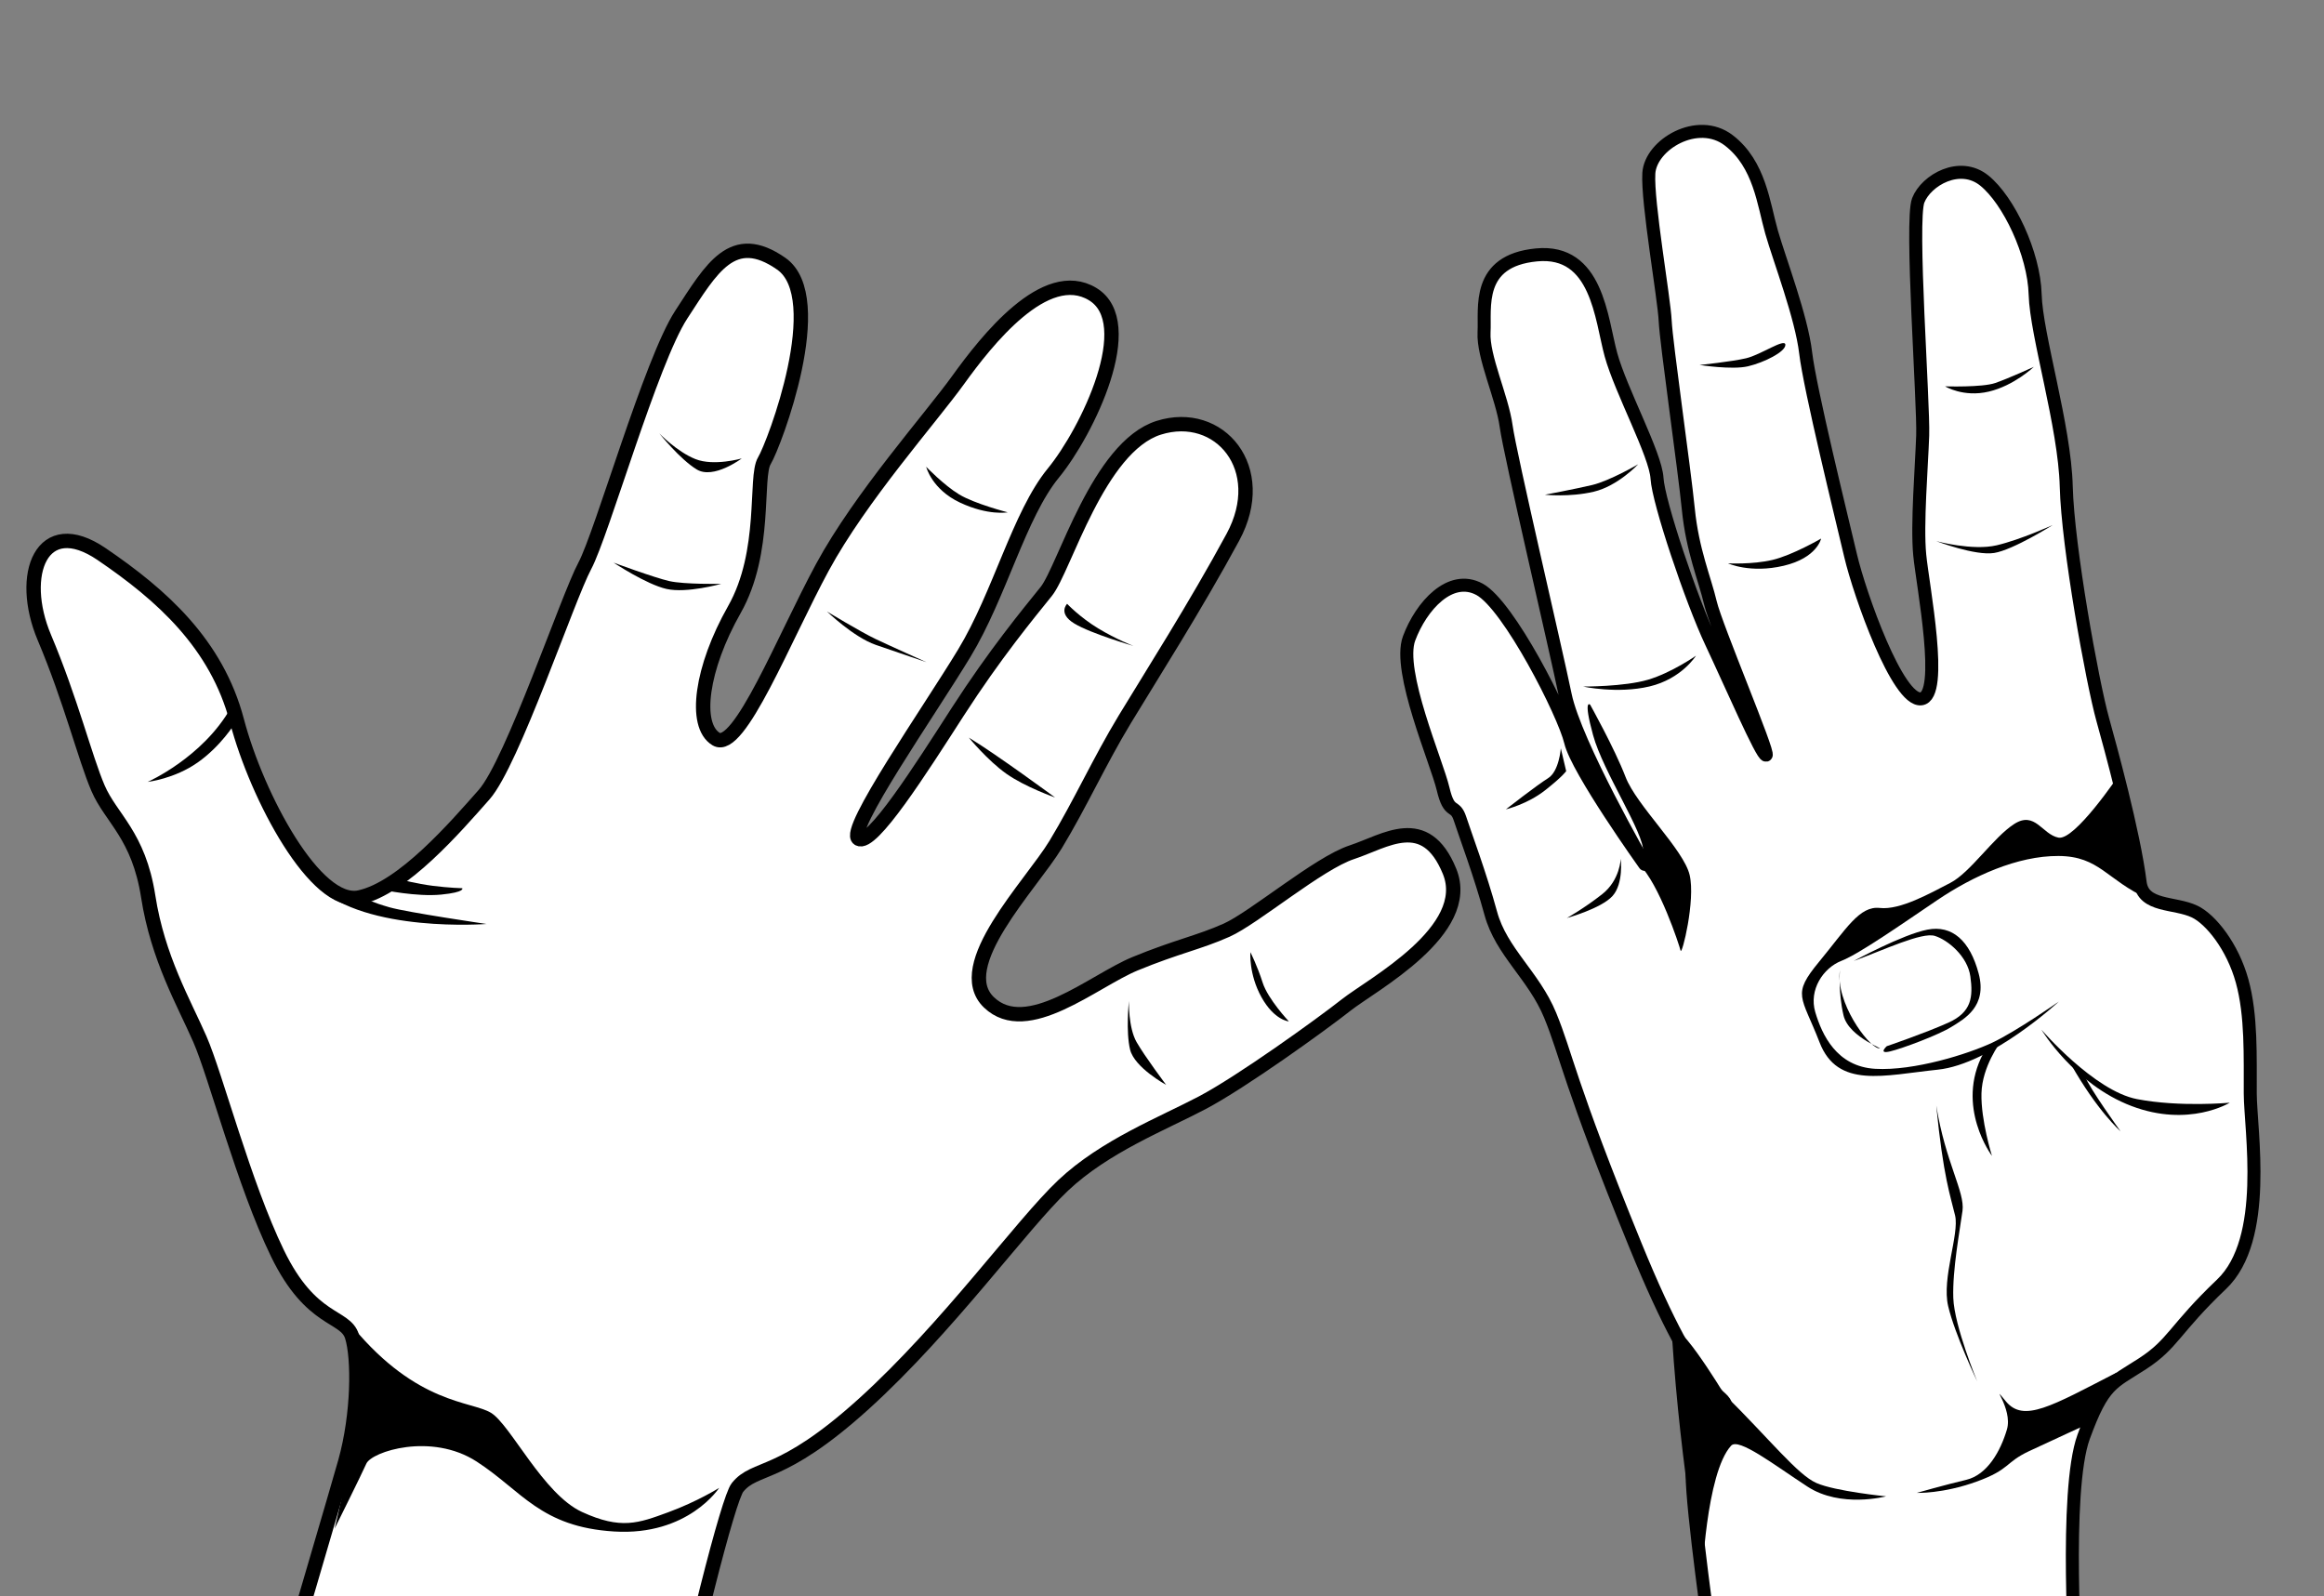 <?xml version="1.0" encoding="UTF-8" standalone="no"?>
<!-- Created with Inkscape (http://www.inkscape.org/) -->

<svg
   xmlns:dc="http://purl.org/dc/elements/1.1/"
   xmlns:cc="http://creativecommons.org/ns#"
   xmlns:rdf="http://www.w3.org/1999/02/22-rdf-syntax-ns#"
   xmlns:svg="http://www.w3.org/2000/svg"
   xmlns="http://www.w3.org/2000/svg"
   xmlns:sodipodi="http://sodipodi.sourceforge.net/DTD/sodipodi-0.dtd"
   xmlns:inkscape="http://www.inkscape.org/namespaces/inkscape"
   width="759.552"
   height="521.78"
   id="svg2"
   version="1.1"
   inkscape:version="0.91 r13725"
   sodipodi:docname="mains_9.svg"
   inkscape:export-filename="/Users/ecrombez/svn/Apple/Medias/images/mains-in/mains_9.png"
   inkscape:export-xdpi="90.037987"
   inkscape:export-ydpi="90.037987">
  <rect width="100%" height="100%" fill="#808080" stroke="none"/>
  <defs
     id="defs4" />
  <sodipodi:namedview
     id="base"
     pagecolor="#ffffff"
     bordercolor="#666666"
     borderopacity="1.0"
     inkscape:pageopacity="0.0"
     inkscape:pageshadow="2"
     inkscape:zoom="0.57391975"
     inkscape:cx="379.77594"
     inkscape:cy="16.953347"
     inkscape:document-units="px"
     inkscape:current-layer="g3895"
     showgrid="false"
     fit-margin-top="0"
     fit-margin-left="0"
     fit-margin-right="0"
     fit-margin-bottom="0"
     inkscape:window-width="1920"
     inkscape:window-height="1035"
     inkscape:window-x="0"
     inkscape:window-y="1"
     inkscape:window-maximized="1" />
  <g
     inkscape:label="Layer 1"
     inkscape:groupmode="layer"
     id="layer1"
     transform="translate(-44.03,-168.843)">
    <g
       id="g4051"
       transform="matrix(0.804,0.487,-0.487,0.804,-140.053,-255.106)">
      <path
         transform="translate(44.03,168.843)"
         inkscape:connector-curvature="0"
         id="path3253"
         d="m 784.076,718.476 c 0,0 -56.296,-213.929 -60.935,-230.5 -4.64,-16.571 -14.582,-33.141 -20.548,-38.444 -5.965,-5.303 -14.582,3.314 -37.118,-11.268 -22.536,-14.582 -50.375,-41.758 -61.643,-49.712 -11.268,-7.954 -27.176,-16.571 -41.095,-33.141 -13.919,-16.571 -25.187,-16.571 -34.467,-23.199 -9.28,-6.628 -23.862,-21.21 -43.084,-35.13 -19.222,-13.919 -23.199,-36.455 1.988,-35.13 25.187,1.326 50.375,5.965 70.259,25.187 19.885,19.222 57.003,41.095 68.271,30.49 11.268,-10.605 15.908,-38.444 18.559,-53.026 2.651,-14.582 -10.605,-73.573 -11.268,-86.167 -0.663,-12.594 -17.233,-72.911 -16.571,-92.132 0.663,-19.222 0,-34.467 20.548,-33.141 20.548,1.326 30.49,55.014 30.49,61.643 0,6.628 17.233,26.513 17.896,49.712 0.663,23.199 8.617,41.758 17.896,41.758 9.28,0 1.988,-42.421 0.663,-70.259 -1.326,-27.839 5.303,-63.631 6.628,-80.202 1.326,-16.571 5.303,-49.712 24.524,-49.712 19.222,0 23.199,41.758 20.548,60.317 -2.651,18.559 5.965,45.735 5.965,69.596 0,23.862 -3.314,74.236 1.988,74.236 5.303,0 5.965,-31.816 6.628,-55.677 0.663,-23.862 3.314,-41.758 4.64,-51.7 1.326,-9.942 -10.605,-52.363 3.977,-68.934 14.582,-16.571 40.432,-7.954 41.758,19.222 1.326,27.176 0.663,56.34 0.663,73.573 0,17.233 1.988,33.141 1.988,49.712 0,16.571 -9.28,55.014 8.617,58.991 17.896,3.977 27.176,-25.187 36.455,-37.781 9.28,-12.594 15.245,-17.896 21.21,-26.513 5.965,-8.617 15.245,-36.455 23.199,-45.735 7.954,-9.28 14.582,-25.187 32.478,-11.931 17.896,13.256 -2.651,47.723 -6.628,58.328 -3.977,10.605 -17.233,41.758 -25.187,55.014 -7.954,13.256 -21.21,30.49 -26.513,49.712 -5.303,19.222 -8.617,62.968 -19.885,100.749 -11.268,37.781 -21.21,37.781 -22.536,47.723 -1.326,9.942 59.659,197.588 86.172,222.775"
         style="fill:#ffffff;fill-opacity:1;stroke:#000000;stroke-width:5;stroke-miterlimit:4;stroke-dasharray:none;stroke-opacity:1"
         sodipodi:nodetypes="csssssssssssssssssssssssssssssssssssssssc" />
      <path
         sodipodi:nodetypes="cssscssscsc"
         transform="translate(44.03,168.843)"
         inkscape:connector-curvature="0"
         id="path4027"
         d="m 701.298,446.641 c 33.016,11.385 48.385,0.569 56.354,0.569 7.969,0 30.169,14.8 44.97,13.092 14.8,-1.708 18.785,-6.831 25.616,-15.369 6.831,-8.539 10.815,-16.508 10.815,-16.508 0,0 -0.569,19.923 -23.339,31.877 -22.769,11.954 -34.723,4.554 -53.508,3.985 -18.785,-0.569 -33.016,15.939 -32.446,20.492 0.569,4.554 2.277,25.046 2.277,25.046 0,0 -9.108,-29.031 -15.939,-40.985 -6.831,-11.954 -14.8,-22.2 -14.8,-22.2 z"
         style="fill:#000000;fill-opacity:1;stroke:none" />
      <path
         transform="translate(44.03,168.843)"
         inkscape:connector-curvature="0"
         id="path4029"
         d="m 553.297,284.409 c 0.569,19.923 -11.385,37 -11.385,37 0,0 7.4,-5.692 11.385,-14.8 3.985,-9.108 3.985,-18.216 3.985,-18.216 z"
         style="fill:#000000;fill-opacity:1;stroke:none" />
      <path
         transform="translate(44.03,168.843)"
         inkscape:connector-curvature="0"
         id="path4031"
         d="m 631.282,125.592 c 0,0 8.539,2.277 15.369,1.138 6.831,-1.138 13.662,-8.539 13.662,-8.539 0,0 -4.554,11.385 -11.385,11.385 -6.831,0 -17.646,-3.985 -17.646,-3.985 z"
         style="fill:#000000;fill-opacity:1;stroke:none" />
      <path
         transform="translate(44.03,168.843)"
         inkscape:connector-curvature="0"
         id="path4033"
         d="m 640.959,172.269 c 0,0 14.8,-2.846 19.923,-4.554 5.123,-1.708 15.939,-8.539 15.939,-8.539 0,0 -8.539,9.108 -15.369,11.385 -6.831,2.277 -20.492,1.708 -20.492,1.708 z"
         style="fill:#000000;fill-opacity:1;stroke:none" />
      <path
         transform="translate(44.03,168.843)"
         inkscape:connector-curvature="0"
         id="path4035"
         d="m 716.668,87.453 c 0,0 8.539,2.277 14.8,2.277 6.262,0 17.646,-3.415 17.646,-3.415 0,0 -5.123,4.554 -15.939,5.692 -10.815,1.138 -16.508,-4.554 -16.508,-4.554 z"
         style="fill:#000000;fill-opacity:1;stroke:none" />
      <path
         transform="translate(44.03,168.843)"
         inkscape:connector-curvature="0"
         id="path4037"
         d="m 713.252,148.361 c 0,0 13.662,0 19.354,-0.569 5.692,-0.569 19.354,-2.277 19.354,-2.277 0,0 -10.246,2.277 -18.216,3.985 -7.969,1.708 -20.492,-1.138 -20.492,-1.138 z"
         style="fill:#000000;fill-opacity:1;stroke:none" />
      <path
         transform="translate(44.03,168.843)"
         inkscape:connector-curvature="0"
         id="path4039"
         d="m 783.268,102.822 c 0,0 6.262,1.708 13.662,1.708 7.4,0 13.662,-1.138 13.662,-1.138 0,0 -14.8,3.985 -21.631,3.985 -6.831,0 -5.692,-4.554 -5.692,-4.554 z"
         style="fill:#000000;fill-opacity:1;stroke:none" />
      <path
         transform="translate(44.03,168.843)"
         inkscape:connector-curvature="0"
         id="path4041"
         d="m 778.145,160.315 c 11.385,0 36.431,2.277 36.431,2.277 0,0 -10.815,2.277 -18.785,1.708 -7.969,-0.569 -17.646,-3.985 -17.646,-3.985 z"
         style="fill:#000000;fill-opacity:1;stroke:none" />
      <path
         sodipodi:nodetypes="cscsc"
         transform="translate(44.03,168.843)"
         inkscape:connector-curvature="0"
         id="path4043"
         d="m 900.531,173.408 c 0,0 4.554,2.846 9.108,6.831 4.554,3.985 14.8,6.831 14.8,6.831 0,0 -4.478,2.321 -12.523,-2.277 -7.969,-4.554 -11.385,-11.385 -11.385,-11.385 z"
         style="fill:#000000;fill-opacity:1;stroke:none" />
      <path
         transform="translate(44.03,168.843)"
         inkscape:connector-curvature="0"
         id="path4045"
         d="m 873.207,209.839 c 0,0 4.554,7.969 9.677,10.815 5.123,2.846 16.508,7.4 16.508,7.4 0,0 -12.523,0.569 -17.077,-3.985 -4.554,-4.554 -9.108,-14.231 -9.108,-14.231 z"
         style="fill:#000000;fill-opacity:1;stroke:none" />
      <path
         sodipodi:nodetypes="ccscc"
         transform="translate(44.03,168.843)"
         inkscape:connector-curvature="0"
         id="path4047"
         d="m 610.79,321.978 c 23.339,5.123 57.493,-19.354 57.493,-19.354 0,0 -25.616,10.815 -31.877,12.523 -6.262,1.708 -8.539,1.708 -8.539,1.708 z"
         style="fill:#000000;fill-opacity:1;stroke:none" />
      <path
         sodipodi:nodetypes="cscscc"
         inkscape:connector-curvature="0"
         id="path4049"
         d="m 675.312,480.005 c 0,0 11.385,-3.985 18.216,-9.108 6.831,-5.123 5.123,-5.692 5.123,-5.692 0,0 -3.985,2.277 -9.108,4.554 -5.123,2.277 -10.815,3.985 -10.815,3.985 z"
         style="fill:#000000;fill-opacity:1;stroke:none" />
    </g>
    <g
       id="g3895"
       transform="matrix(0.828,-0.195,0.195,0.828,428.129,94.703)">
      <path
         sodipodi:nodetypes="csssssssssscsssssssssssssssssssssssssssssssc"
         transform="translate(44.03,168.843)"
         inkscape:connector-curvature="0"
         id="path3089"
         d="m -8.462,578.899 c 0,0 4.76,-52.888 7.933,-66.11 C 2.644,499.567 16.924,496.394 17.982,490.576 19.04,484.758 8.991,489.518 -1.587,422.351 -12.164,355.183 -10.578,345.135 -13.222,328.74 c -2.644,-16.395 -12.693,-28.03 -13.222,-43.368 -0.529,-15.337 -2.644,-31.733 -3.173,-38.079 -0.529,-6.347 -3.702,-2.116 -3.702,-12.693 0,-10.578 -6.875,-48.128 0.529,-59.234 7.404,-11.106 21.155,-20.626 30.675,-12.164 9.52,8.462 20.626,53.945 20.626,65.052 0,11.106 16.924,52.359 16.924,52.359 0,0 -15.337,-51.301 -14.809,-70.341 0.529,-19.04 0.529,-94.669 1.587,-105.775 1.058,-11.106 -2.644,-28.03 0,-37.021 2.644,-8.991 3.173,-27.502 26.444,-24.328 23.271,3.173 18.511,29.617 19.04,43.897 0.529,14.28 7.933,41.252 6.347,50.243 -1.587,8.991 2.116,48.657 5.818,66.11 3.702,17.453 8.991,47.07 10.578,47.07 1.587,0 -7.404,-52.359 -7.404,-61.879 0,-9.52 -2.116,-21.155 0,-37.021 2.116,-15.866 6.347,-63.994 7.933,-72.456 1.587,-8.462 3.702,-46.012 6.875,-56.59 3.173,-10.578 23.271,-16.924 32.79,-5.289 9.52,11.635 7.404,26.973 7.933,38.079 0.529,11.106 3.702,34.377 2.116,48.128 -1.587,13.751 -1.058,64.523 -1.058,79.86 0,15.337 4.76,58.705 13.751,59.763 8.991,1.058 10.578,-42.31 12.164,-53.945 1.587,-11.635 8.462,-32.79 11.635,-44.426 3.173,-11.635 14.28,-81.447 19.04,-88.322 4.76,-6.875 19.04,-11.106 26.444,-1.587 7.404,9.52 12.164,31.733 8.991,47.07 -3.173,15.337 -0.529,51.83 -5.289,74.572 -4.76,22.742 -7.477,75.398 -6.875,90.438 0.416,10.404 1.708,45.073 -0.361,64.166 -1.036,9.558 11.171,10.349 17.814,15.694 5.357,4.31 11.106,16.395 11.635,30.146 0.529,13.751 -3.702,29.088 -6.875,42.839 -3.173,13.751 -5.818,56.061 -27.502,68.754 -21.684,12.693 -23.271,17.982 -36.493,22.742 -13.222,4.76 -16.395,3.702 -28.559,22.213 -12.164,18.511 -23.429,86.853 -23.429,86.853"
         style="fill:#ffffff;fill-opacity:1;stroke:#000000;stroke-width:5;stroke-linecap:round;stroke-linejoin:round;stroke-miterlimit:4;stroke-dasharray:none;stroke-opacity:1" />
      <path
         sodipodi:nodetypes="cssscssc"
         transform="translate(44.03,168.843)"
         inkscape:connector-curvature="0"
         id="path3859"
         d="m 33.319,280.083 c 5.818,8.991 7.933,33.848 7.933,35.964 0,2.116 10.049,-17.453 10.049,-27.502 0,-10.049 -13.751,-30.675 -15.337,-42.31 -1.587,-11.635 -6.875,-30.146 -6.875,-30.146 0,0 -2.116,-3.173 -1.587,11.635 0.529,14.809 10.578,41.252 8.462,48.128 -2.116,6.875 -2.644,4.231 -2.644,4.231 z"
         style="fill:#000000;fill-opacity:1;stroke:none" />
      <path
         transform="translate(44.03,168.843)"
         inkscape:connector-curvature="0"
         id="path3861"
         d="m 14.28,229.84 0,8.991 c 0,0 -1.587,1.587 -9.52,5.289 -7.933,3.702 -16.395,3.702 -16.395,3.702 0,0 13.751,-6.347 18.511,-7.933 4.76,-1.587 7.404,-10.049 7.404,-10.049 z"
         style="fill:#000000;fill-opacity:1;stroke:none" />
      <path
         transform="translate(44.03,168.843)"
         inkscape:connector-curvature="0"
         id="path3863"
         d="m 26.973,276.381 c 0,0 -2.116,7.933 -10.049,11.635 -7.933,3.702 -15.337,5.818 -15.337,5.818 0,0 13.751,-0.529 19.04,-4.231 5.289,-3.702 6.347,-13.222 6.347,-13.222 z"
         style="fill:#000000;fill-opacity:1;stroke:none" />
      <path
         transform="translate(44.03,168.843)"
         inkscape:connector-curvature="0"
         id="path3865"
         d="m 30.675,133.584 c 0,0 11.635,0.529 18.511,0.529 6.875,0 19.04,-3.702 19.04,-3.702 0,0 -9.52,6.347 -19.04,6.347 -9.52,0 -18.511,-3.173 -18.511,-3.173 z"
         style="fill:#000000;fill-opacity:1;stroke:none" />
      <path
         transform="translate(44.03,168.843)"
         inkscape:connector-curvature="0"
         id="path3867"
         d="m 28.03,208.684 c 0,0 15.337,3.702 24.857,3.173 9.52,-0.529 20.097,-4.76 20.097,-4.76 0,0 -7.404,7.404 -20.097,7.404 -12.693,0 -24.857,-5.818 -24.857,-5.818 z"
         style="fill:#000000;fill-opacity:1;stroke:none" />
      <path
         transform="translate(44.03,168.843)"
         inkscape:connector-curvature="0"
         id="path3869"
         d="m 99.958,98.678 c 0,0 12.164,1.587 17.982,1.587 5.818,0 16.395,-4.231 15.866,-1.587 -0.529,2.644 -9.52,4.76 -15.866,4.76 -6.347,0 -17.982,-4.76 -17.982,-4.76 z"
         style="fill:#000000;fill-opacity:1;stroke:none" />
      <path
         transform="translate(44.03,168.843)"
         inkscape:connector-curvature="0"
         id="path3871"
         d="m 93.082,175.365 c 0,0 8.991,2.644 16.924,2.644 7.933,0 20.097,-3.702 20.097,-3.702 0,0 -3.173,6.875 -16.395,6.875 -13.222,0 -20.626,-5.818 -20.626,-5.818 z"
         style="fill:#000000;fill-opacity:1;stroke:none" />
      <path
         transform="translate(44.03,168.843)"
         inkscape:connector-curvature="0"
         id="path3873"
         d="m 189.867,128.295 c 0,0 13.751,3.702 19.04,3.173 5.289,-0.529 15.866,-2.644 15.866,-2.644 0,0 -8.991,5.289 -19.04,5.289 -10.049,0 -15.866,-5.818 -15.866,-5.818 z"
         style="fill:#000000;fill-opacity:1;stroke:none" />
      <path
         transform="translate(44.03,168.843)"
         inkscape:connector-curvature="0"
         id="path3875"
         d="m 172.943,185.414 c 0,0 12.693,6.875 22.213,6.875 9.52,0 22.742,-2.644 22.742,-2.644 0,0 -16.924,5.818 -24.328,5.289 -7.404,-0.529 -20.626,-9.52 -20.626,-9.52 z"
         style="fill:#000000;fill-opacity:1;stroke:none" />
      <path
         transform="translate(44.03,168.843)"
         inkscape:connector-curvature="0"
         id="path3877"
         d="m 220.542,337.731 c -13.751,-10.578 -14.28,-20.097 -29.617,-23.799 -15.337,-3.702 -33.848,0 -49.186,5.818 -15.337,5.818 -33.848,13.222 -41.252,14.28 -7.404,1.058 -14.809,7.933 -14.28,16.924 0.529,8.991 3.173,22.213 17.453,26.444 14.28,4.231 35.964,2.644 46.012,0.529 10.049,-2.116 28.559,-9.52 28.559,-9.52 0,0 -30.675,17.453 -51.301,14.809 -20.626,-2.644 -39.137,-1.587 -41.781,-20.626 -2.644,-19.04 -6.347,-20.097 6.875,-30.146 13.222,-10.049 20.097,-17.453 27.502,-14.809 7.404,2.644 20.097,-1.058 28.559,-3.173 8.462,-2.116 20.097,-13.222 29.088,-16.395 8.991,-3.173 9.52,6.347 15.337,8.991 5.818,2.644 28.03,-17.982 28.03,-17.982 z"
         style="fill:#000000;fill-opacity:1;stroke:none" />
      <path
         transform="translate(44.03,168.843)"
         inkscape:connector-curvature="0"
         id="path3879"
         d="m 169.241,377.396 c 0,0 14.28,27.502 29.617,34.377 15.337,6.875 34.377,9.52 34.377,9.52 0,0 -17.453,5.818 -37.021,-7.404 -19.568,-13.222 -26.973,-36.493 -26.973,-36.493 z"
         style="fill:#000000;fill-opacity:1;stroke:none" />
      <path
         transform="translate(44.03,168.843)"
         inkscape:connector-curvature="0"
         id="path3881"
         d="m 177.174,392.734 c 5.818,20.097 12.693,29.617 12.693,29.617 0,0 -7.933,-19.04 -8.462,-23.799 -0.529,-4.76 -4.231,-5.818 -4.231,-5.818 z"
         style="fill:#000000;fill-opacity:1;stroke:none" />
      <path
         transform="translate(44.03,168.843)"
         inkscape:connector-curvature="0"
         id="path3883"
         d="m 145.441,381.098 c -15.337,17.453 -5.818,39.137 -5.818,39.137 0,0 -1.058,-14.28 1.587,-24.328 2.644,-10.049 11.635,-17.453 11.635,-17.453 z"
         style="fill:#000000;fill-opacity:1;stroke:none" />
      <path
         transform="translate(44.03,168.843)"
         inkscape:connector-curvature="0"
         id="path3885"
         d="m 123.228,396.436 c -3.702,27.502 -2.644,35.435 -2.644,42.839 0,7.404 -10.578,22.213 -10.578,33.319 0,11.106 4.231,30.675 4.231,30.675 0,0 -3.702,-22.742 -1.587,-33.319 2.116,-10.578 8.462,-24.857 11.106,-31.733 2.644,-6.875 -2.116,-19.568 -0.529,-41.781 z"
         style="fill:#000000;fill-opacity:1;stroke:none" />
      <path
         transform="translate(44.03,168.843)"
         inkscape:connector-curvature="0"
         id="path3887"
         d="m 18.511,485.816 c 13.222,21.155 20.326,36.568 26.673,41.327 6.347,4.76 24.857,11.106 24.857,11.106 0,0 -17.982,0.529 -28.559,-10.578 -10.578,-11.106 -21.397,-24.423 -24.925,-22.028 -11.884,8.065 -22.761,47.796 -22.761,47.796 0,0 1.618,-42.564 10.276,-93.892 2.053,-12.173 14.44,26.269 14.44,26.269 z"
         style="fill:#000000;fill-opacity:1;stroke:none"
         sodipodi:nodetypes="cscsscsc" />
      <path
         transform="translate(44.03,168.843)"
         inkscape:connector-curvature="0"
         id="path3889"
         d="m 167.125,512.26 c -27.502,6.875 -39.137,10.578 -43.897,1.058 -4.76,-9.52 2.115,3.173 -2.116,10.578 -4.231,7.404 -11.24,15.233 -19.702,15.233 -8.462,0 -19.568,0.529 -19.568,0.529 0,0 9.52,2.644 23.271,1.058 13.751,-1.587 12.298,-4.655 22.346,-6.771 10.049,-2.116 25.915,-5.289 25.915,-5.289 0,0 1.058,-7.404 6.875,-10.578 5.818,-3.173 6.875,-5.818 6.875,-5.818 z"
         style="fill:#000000;fill-opacity:1;stroke:none"
         sodipodi:nodetypes="cssscsscsc" />
      <path
         transform="translate(44.03,168.843)"
         inkscape:connector-curvature="0"
         id="path3891"
         d="m 99.103,337.411 c -4.488,11.593 3.74,30.666 7.479,32.536 3.74,1.87 -10.097,-6.358 -10.097,-15.333 0,-8.975 2.618,-17.203 2.618,-17.203 z"
         style="fill:#000000;fill-opacity:1;stroke:none" />
      <path
         transform="translate(44.03,168.843)"
         inkscape:connector-curvature="0"
         id="path3893"
         d="m 105.086,335.167 c 12.341,-1.496 28.048,-4.862 32.536,-2.244 4.488,2.618 10.471,10.471 9.723,18.325 -0.748,7.853 -2.618,13.463 -12.341,15.333 -9.723,1.87 -25.056,3.366 -25.056,3.366 0,0 -4.114,2.244 0.748,2.244 4.862,0 19.447,-1.87 25.056,-3.74 5.61,-1.87 15.333,-4.488 14.959,-17.577 -0.374,-13.089 -5.61,-20.568 -15.333,-20.942 -9.723,-0.374 -30.292,5.236 -30.292,5.236 z"
         style="fill:#000000;fill-opacity:1;stroke:none" />
    </g>
  </g>
</svg>
